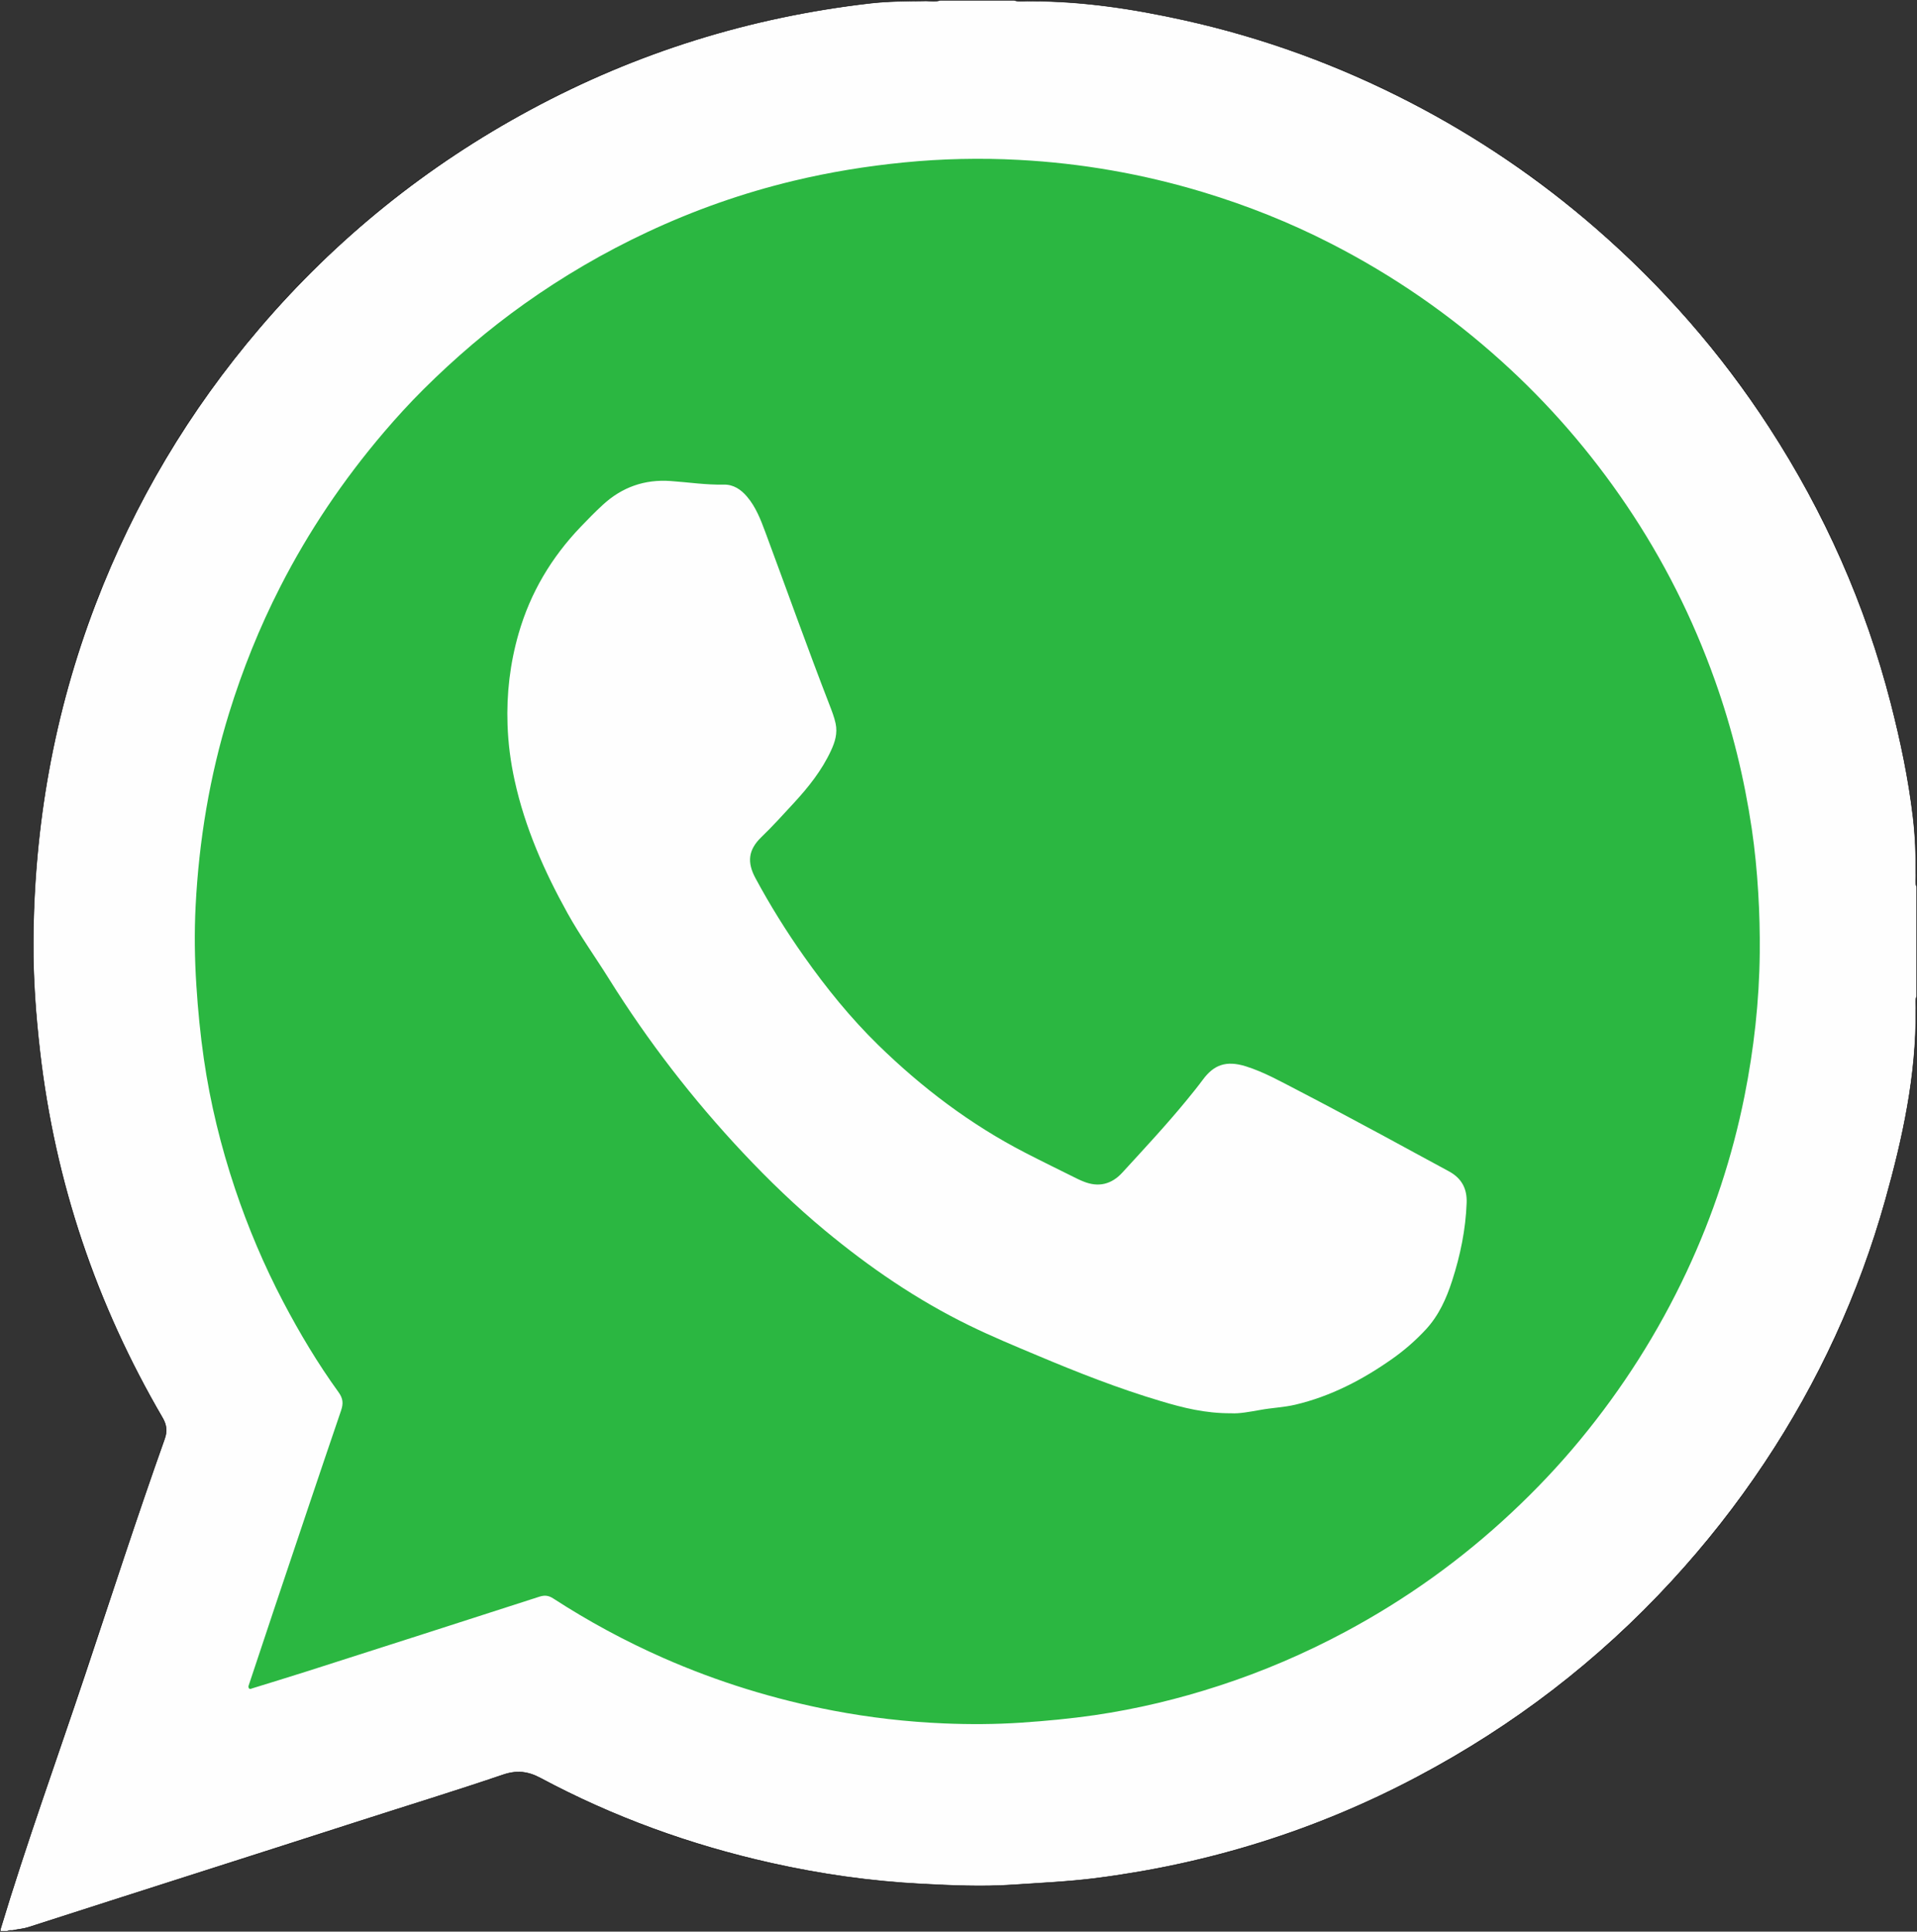 <svg xmlns:inkscape="http://www.inkscape.org/namespaces/inkscape" xmlns:sodipodi="http://sodipodi.sourceforge.net/DTD/sodipodi-0.dtd" xmlns="http://www.w3.org/2000/svg" xmlns:svg="http://www.w3.org/2000/svg" id="Layer_1" x="0px" y="0px" viewBox="0 0 100 100.741" xml:space="preserve" sodipodi:docname="wa_ico.svg" width="100" height="100.741" inkscape:version="1.2 (dc2aeda, 2022-05-15)"><rect x="0" y="0" width="100" height="100.741" fill="#333333" stroke="none"/><defs id="defs149"></defs><style type="text/css" id="style132">	.st0{fill:#FEFEFE;stroke:#000000;stroke-miterlimit:10;}	.st1{fill:#B7B6B6;}	.st2{fill:#2BB741;}	.st3{fill:#FEFEFE;}</style><g id="g144" transform="translate(-494.01,-479)">	<path class="st0" d="m 543.079,479.012 c 1.274,0 2.55,0 3.823,0 0.292,0.105 0.593,0.02 0.887,0.047 2.717,-0.007 5.384,0.409 8.026,0.994 4.105,0.912 8.021,2.343 11.754,4.272 3.494,1.805 6.727,3.998 9.698,6.58 3.494,3.038 6.513,6.488 9.033,10.369 2.894,4.454 5.022,9.247 6.348,14.396 0.503,1.959 0.92,3.936 1.157,5.945 0.115,0.97 0.155,1.947 0.145,2.926 0.027,0.242 -0.055,0.489 0.047,0.725 0,1.897 0,3.794 0,5.688 -0.102,0.239 -0.02,0.489 -0.047,0.73 0.032,3.39 -0.68,6.665 -1.588,9.9 -1.373,4.9 -3.479,9.474 -6.298,13.709 -1.456,2.188 -3.078,4.25 -4.863,6.186 -3.828,4.155 -8.243,7.535 -13.23,10.179 -5.274,2.799 -10.88,4.546 -16.797,5.301 -1.446,0.184 -2.906,0.247 -4.362,0.346 -1.59,0.107 -3.168,0.032 -4.746,-0.05 -2.64,-0.137 -5.254,-0.511 -7.836,-1.089 -4.21,-0.942 -8.23,-2.398 -12.034,-4.434 -0.656,-0.351 -1.241,-0.409 -1.944,-0.169 -2.5,0.85 -5.027,1.623 -7.54,2.433 -5.738,1.849 -11.483,3.671 -17.22,5.521 -0.269,0.087 -0.548,0.102 -0.82,0.162 -0.092,0.013 -0.192,-0.027 -0.272,0.047 -0.11,0 -0.217,-0.002 -0.327,0 -0.095,0.002 -0.027,-0.065 -0.047,-0.095 1.348,-4.479 2.941,-8.876 4.422,-13.31 1.368,-4.098 2.699,-8.208 4.147,-12.28 0.142,-0.401 0.105,-0.728 -0.11,-1.097 -3.457,-5.92 -5.606,-12.275 -6.393,-19.092 -0.219,-1.899 -0.359,-3.806 -0.349,-5.715 0.032,-6.072 1.074,-11.961 3.25,-17.642 2.026,-5.294 4.883,-10.089 8.562,-14.394 3.99,-4.668 8.696,-8.457 14.107,-11.376 5.556,-2.996 11.468,-4.835 17.729,-5.556 0.922,-0.107 1.857,-0.11 2.789,-0.12 0.294,-0.02 0.601,0.065 0.897,-0.04 z" id="path134" style="display:inline;stroke-width:0.025"></path>			<path class="st2" d="m 506.971,566.937 c 0.456,-1.366 0.907,-2.734 1.366,-4.1 1.149,-3.422 2.296,-6.847 3.462,-10.264 0.127,-0.371 0.112,-0.633 -0.13,-0.967 -1.084,-1.498 -2.029,-3.081 -2.889,-4.718 -0.997,-1.899 -1.829,-3.866 -2.51,-5.895 -0.738,-2.206 -1.291,-4.459 -1.625,-6.762 -0.184,-1.271 -0.309,-2.545 -0.391,-3.828 -0.09,-1.381 -0.11,-2.762 -0.04,-4.138 0.174,-3.427 0.733,-6.792 1.747,-10.075 0.703,-2.271 1.585,-4.466 2.667,-6.583 1.481,-2.901 3.29,-5.578 5.401,-8.056 0.665,-0.78 1.356,-1.535 2.081,-2.256 1.63,-1.618 3.372,-3.111 5.247,-4.444 2.029,-1.443 4.17,-2.692 6.421,-3.746 2.448,-1.147 4.985,-2.041 7.614,-2.672 1.897,-0.456 3.816,-0.768 5.76,-0.96 1.996,-0.197 3.995,-0.242 5.992,-0.135 3.27,0.172 6.48,0.733 9.621,1.682 2.306,0.698 4.534,1.585 6.677,2.684 3.233,1.655 6.196,3.699 8.896,6.136 2.478,2.236 4.643,4.738 6.51,7.497 1.929,2.851 3.465,5.902 4.621,9.147 0.897,2.517 1.53,5.097 1.922,7.737 0.162,1.099 0.269,2.208 0.336,3.322 0.065,1.054 0.09,2.106 0.08,3.16 -0.025,2.512 -0.304,5 -0.795,7.462 -0.636,3.173 -1.643,6.226 -3.016,9.155 -1.481,3.16 -3.34,6.084 -5.563,8.778 -1.109,1.343 -2.306,2.605 -3.574,3.791 -2.615,2.45 -5.506,4.521 -8.669,6.214 -2.109,1.129 -4.3,2.069 -6.573,2.809 -2.121,0.693 -4.287,1.214 -6.498,1.538 -1.271,0.184 -2.545,0.304 -3.828,0.391 -1.348,0.09 -2.697,0.097 -4.045,0.04 -1.932,-0.082 -3.851,-0.302 -5.753,-0.663 -3.071,-0.586 -6.037,-1.498 -8.898,-2.759 -1.991,-0.877 -3.896,-1.909 -5.72,-3.091 -0.249,-0.162 -0.451,-0.184 -0.73,-0.095 -4.038,1.306 -8.081,2.6 -12.123,3.893 -0.945,0.302 -1.892,0.588 -2.839,0.882 -0.125,0.055 -0.217,0.06 -0.212,-0.117 z" id="path140" style="stroke-width:0.025"></path><path class="st3" d="m 558.238,552.707 c -1.363,0.007 -2.52,-0.289 -3.664,-0.631 -2.201,-0.653 -4.334,-1.493 -6.448,-2.383 -1.199,-0.503 -2.403,-1.002 -3.572,-1.575 -2.719,-1.328 -5.194,-3.026 -7.52,-4.953 -1.508,-1.251 -2.916,-2.61 -4.255,-4.033 -2.63,-2.797 -4.967,-5.827 -7.004,-9.085 -0.715,-1.144 -1.505,-2.241 -2.161,-3.422 -1.216,-2.191 -2.221,-4.466 -2.759,-6.927 -0.209,-0.955 -0.336,-1.914 -0.369,-2.896 -0.057,-1.623 0.13,-3.205 0.578,-4.761 0.613,-2.129 1.712,-3.973 3.243,-5.571 0.374,-0.391 0.753,-0.778 1.152,-1.144 1.002,-0.922 2.181,-1.336 3.534,-1.239 0.925,0.065 1.844,0.207 2.779,0.187 0.496,-0.01 0.89,0.254 1.201,0.621 0.461,0.538 0.713,1.191 0.957,1.847 1.117,3.006 2.191,6.027 3.35,9.018 0.122,0.317 0.247,0.631 0.319,0.967 0.11,0.518 -0.03,0.972 -0.244,1.428 -0.476,1.024 -1.169,1.894 -1.929,2.719 -0.558,0.606 -1.109,1.214 -1.702,1.787 -0.688,0.665 -0.748,1.316 -0.304,2.139 0.758,1.408 1.603,2.764 2.525,4.07 1.164,1.65 2.433,3.218 3.878,4.631 2.288,2.233 4.815,4.147 7.664,5.616 0.91,0.469 1.829,0.917 2.747,1.373 0.097,0.047 0.197,0.09 0.297,0.13 0.785,0.319 1.468,0.145 2.026,-0.466 1.129,-1.234 2.273,-2.458 3.335,-3.751 0.294,-0.359 0.588,-0.72 0.865,-1.094 0.563,-0.763 1.201,-1.024 2.248,-0.695 0.952,0.299 1.82,0.793 2.699,1.246 1.473,0.763 2.934,1.55 4.394,2.333 1.161,0.623 2.313,1.264 3.474,1.884 0.673,0.359 0.975,0.895 0.945,1.665 -0.052,1.388 -0.329,2.727 -0.755,4.048 -0.304,0.942 -0.7,1.822 -1.381,2.555 -0.531,0.571 -1.114,1.079 -1.752,1.528 -1.548,1.089 -3.205,1.952 -5.057,2.388 -0.598,0.14 -1.226,0.16 -1.832,0.274 -0.551,0.097 -1.097,0.199 -1.503,0.172 z" id="path142" style="stroke-width:0.025"></path>	</g></svg>